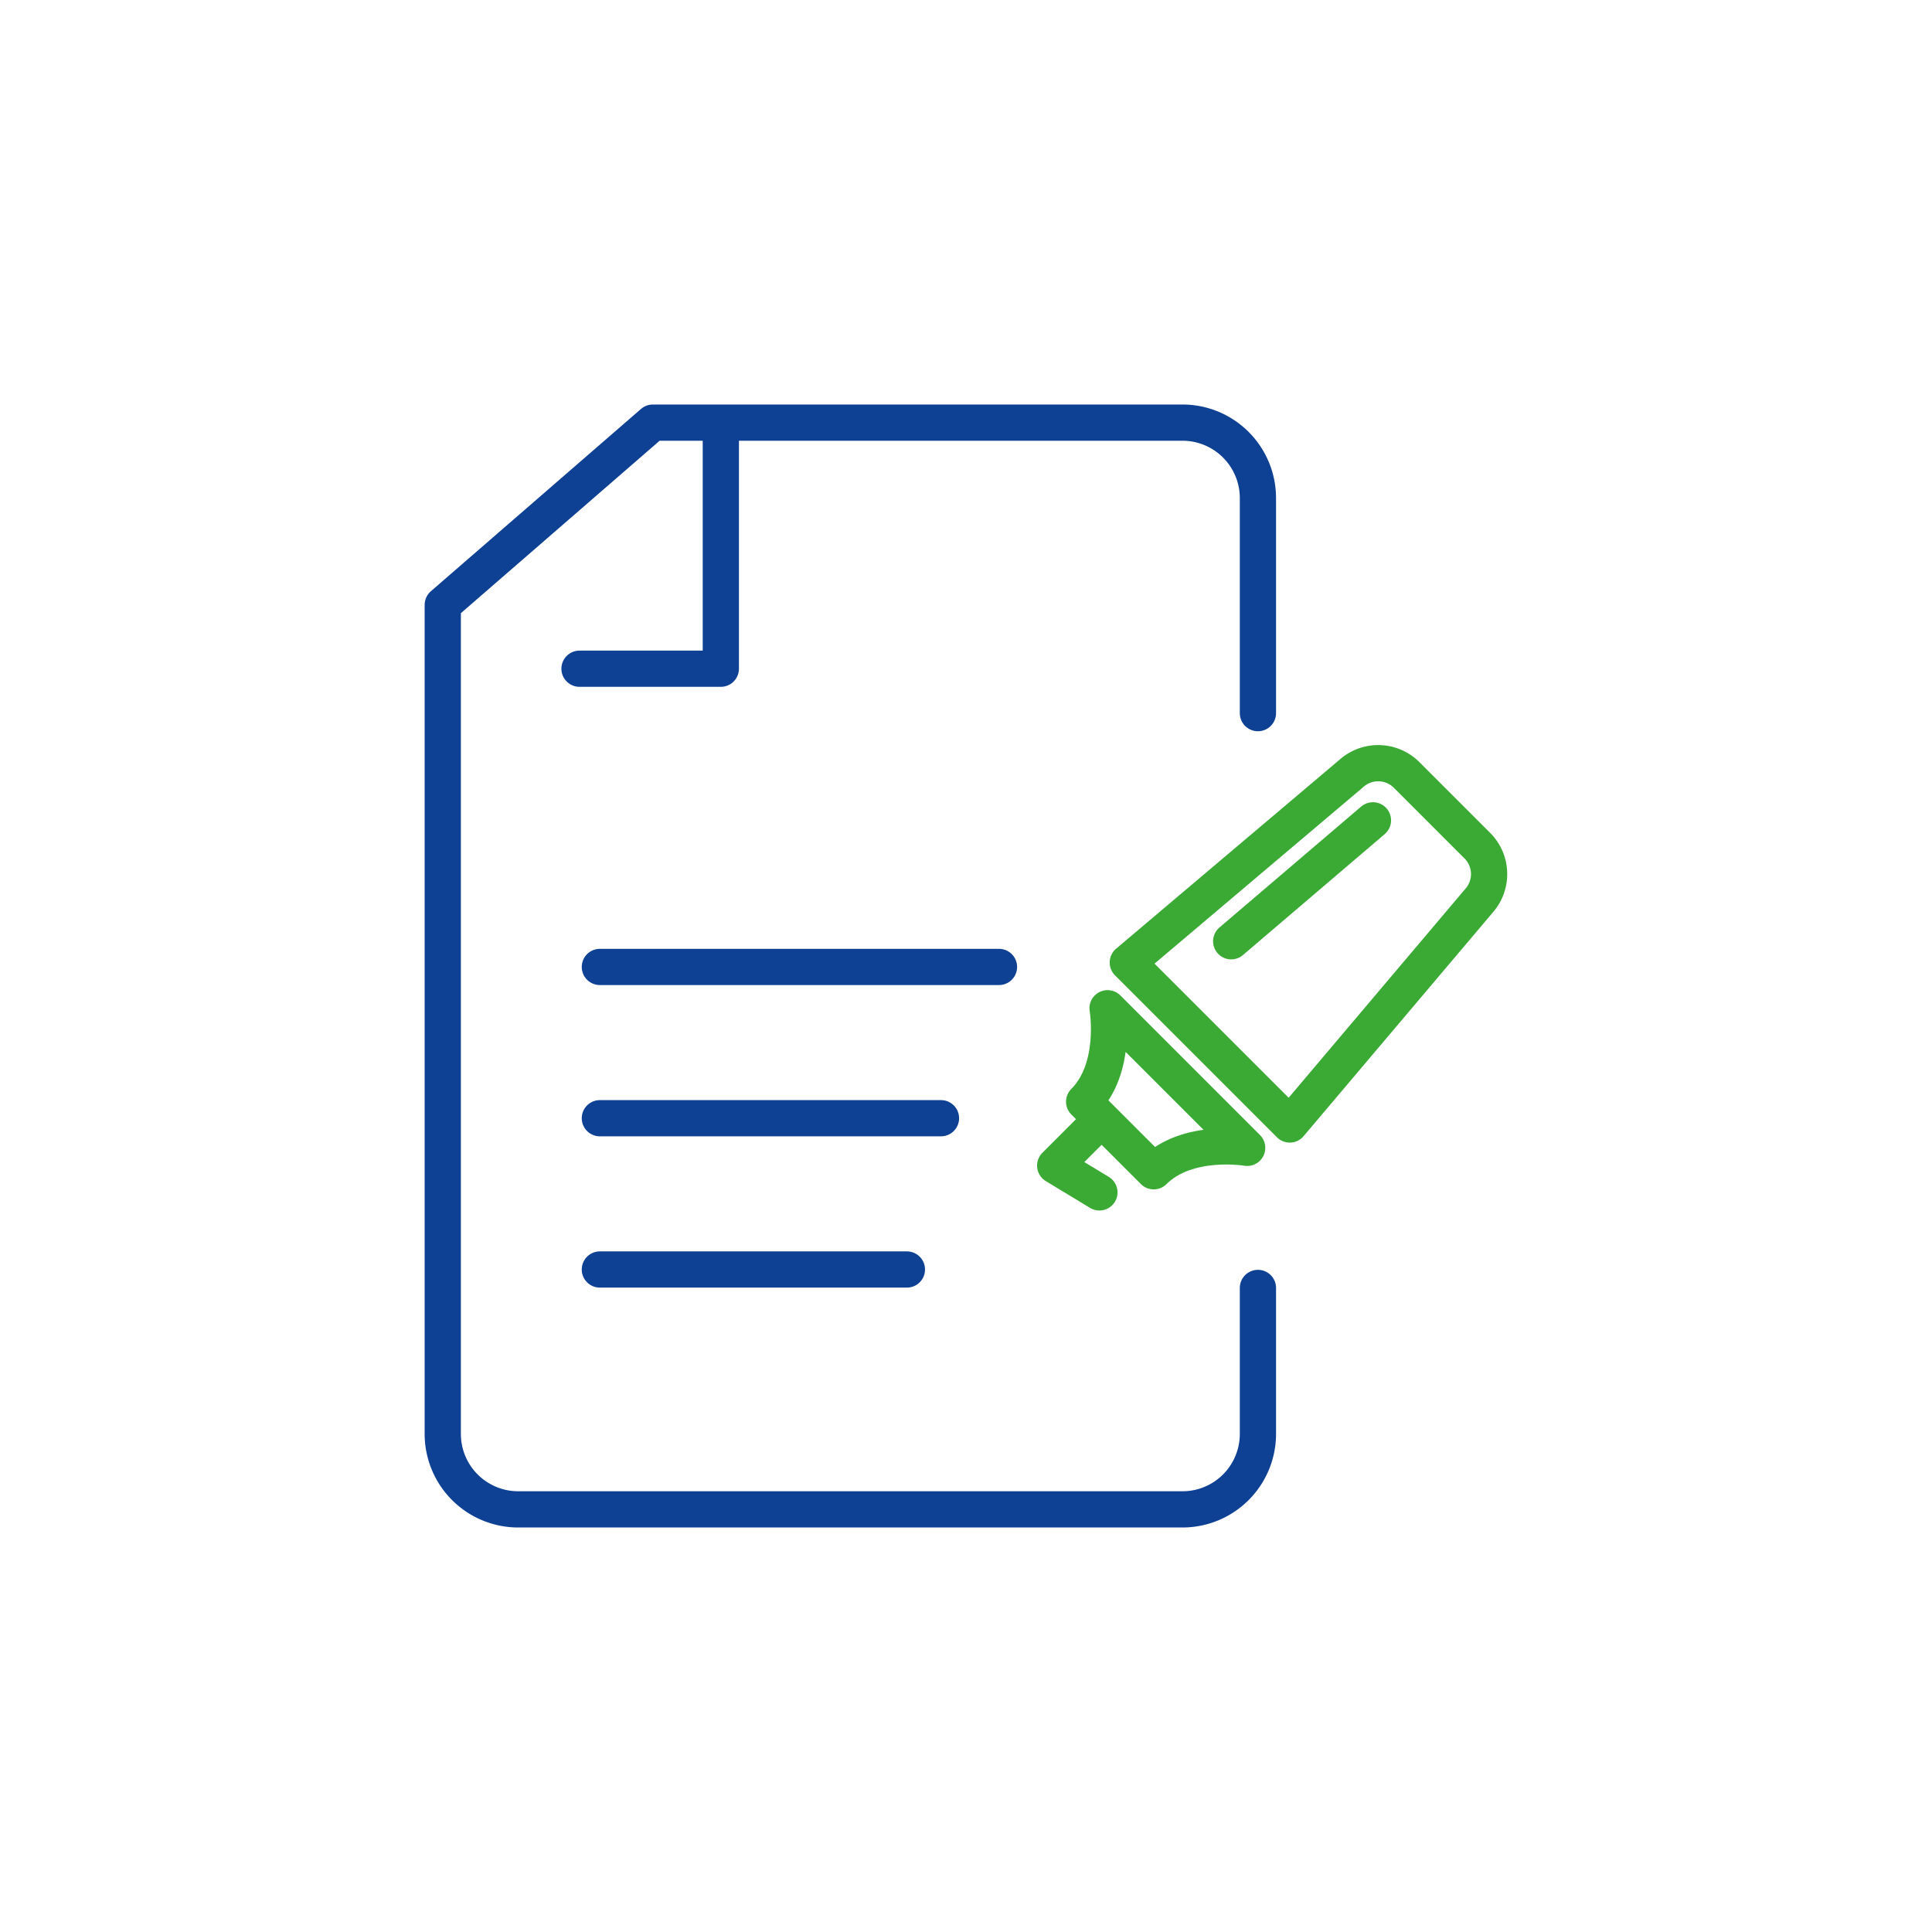 <?xml version="1.0" encoding="UTF-8"?>
<svg xmlns="http://www.w3.org/2000/svg" viewBox="0 0 800 800">
  <defs>
    <style>.cls-1,.cls-2{fill:none;stroke-linecap:round;stroke-linejoin:round;stroke-width:15px;}.cls-1{stroke:#3aaa35;}.cls-2{stroke:#0e4194;}</style>
  </defs>
  <title>icon_highlights </title>
  <g id="icons_1">
    <line class="cls-1" x1="568.51" y1="339.68" x2="509.81" y2="389.76"></line>
    <path class="cls-1" d="M612.91,372.4a16.65,16.65,0,0,0-.95-22l-29.71-29.71a16.66,16.66,0,0,0-22-1L467,398.56l67.06,67.06Z"></path>
    <path class="cls-1" d="M477.73,485c13.93-13.93,38.7-9.7,38.7-9.7l-57.81-57.81s4.23,24.77-9.7,38.7Z"></path>
    <polyline class="cls-1" points="455.46 464.13 436.93 482.66 455.25 493.74"></polyline>
    <path class="cls-2" d="M520.88,295.29V206.16A31.25,31.25,0,0,0,489.72,175H270.34l-87,75.48V593.84A31.25,31.25,0,0,0,214.54,625H489.72a31.25,31.25,0,0,0,31.16-31.16V533.31"></path>
    <polyline class="cls-2" points="298.48 181.02 298.48 276.9 239.96 276.9"></polyline>
    <line class="cls-2" x1="248.39" y1="400.39" x2="413.66" y2="400.39"></line>
    <line class="cls-2" x1="248.39" y1="463.03" x2="389.64" y2="463.03"></line>
    <line class="cls-2" x1="248.39" y1="525.67" x2="375.53" y2="525.67"></line>
  </g>
</svg>
